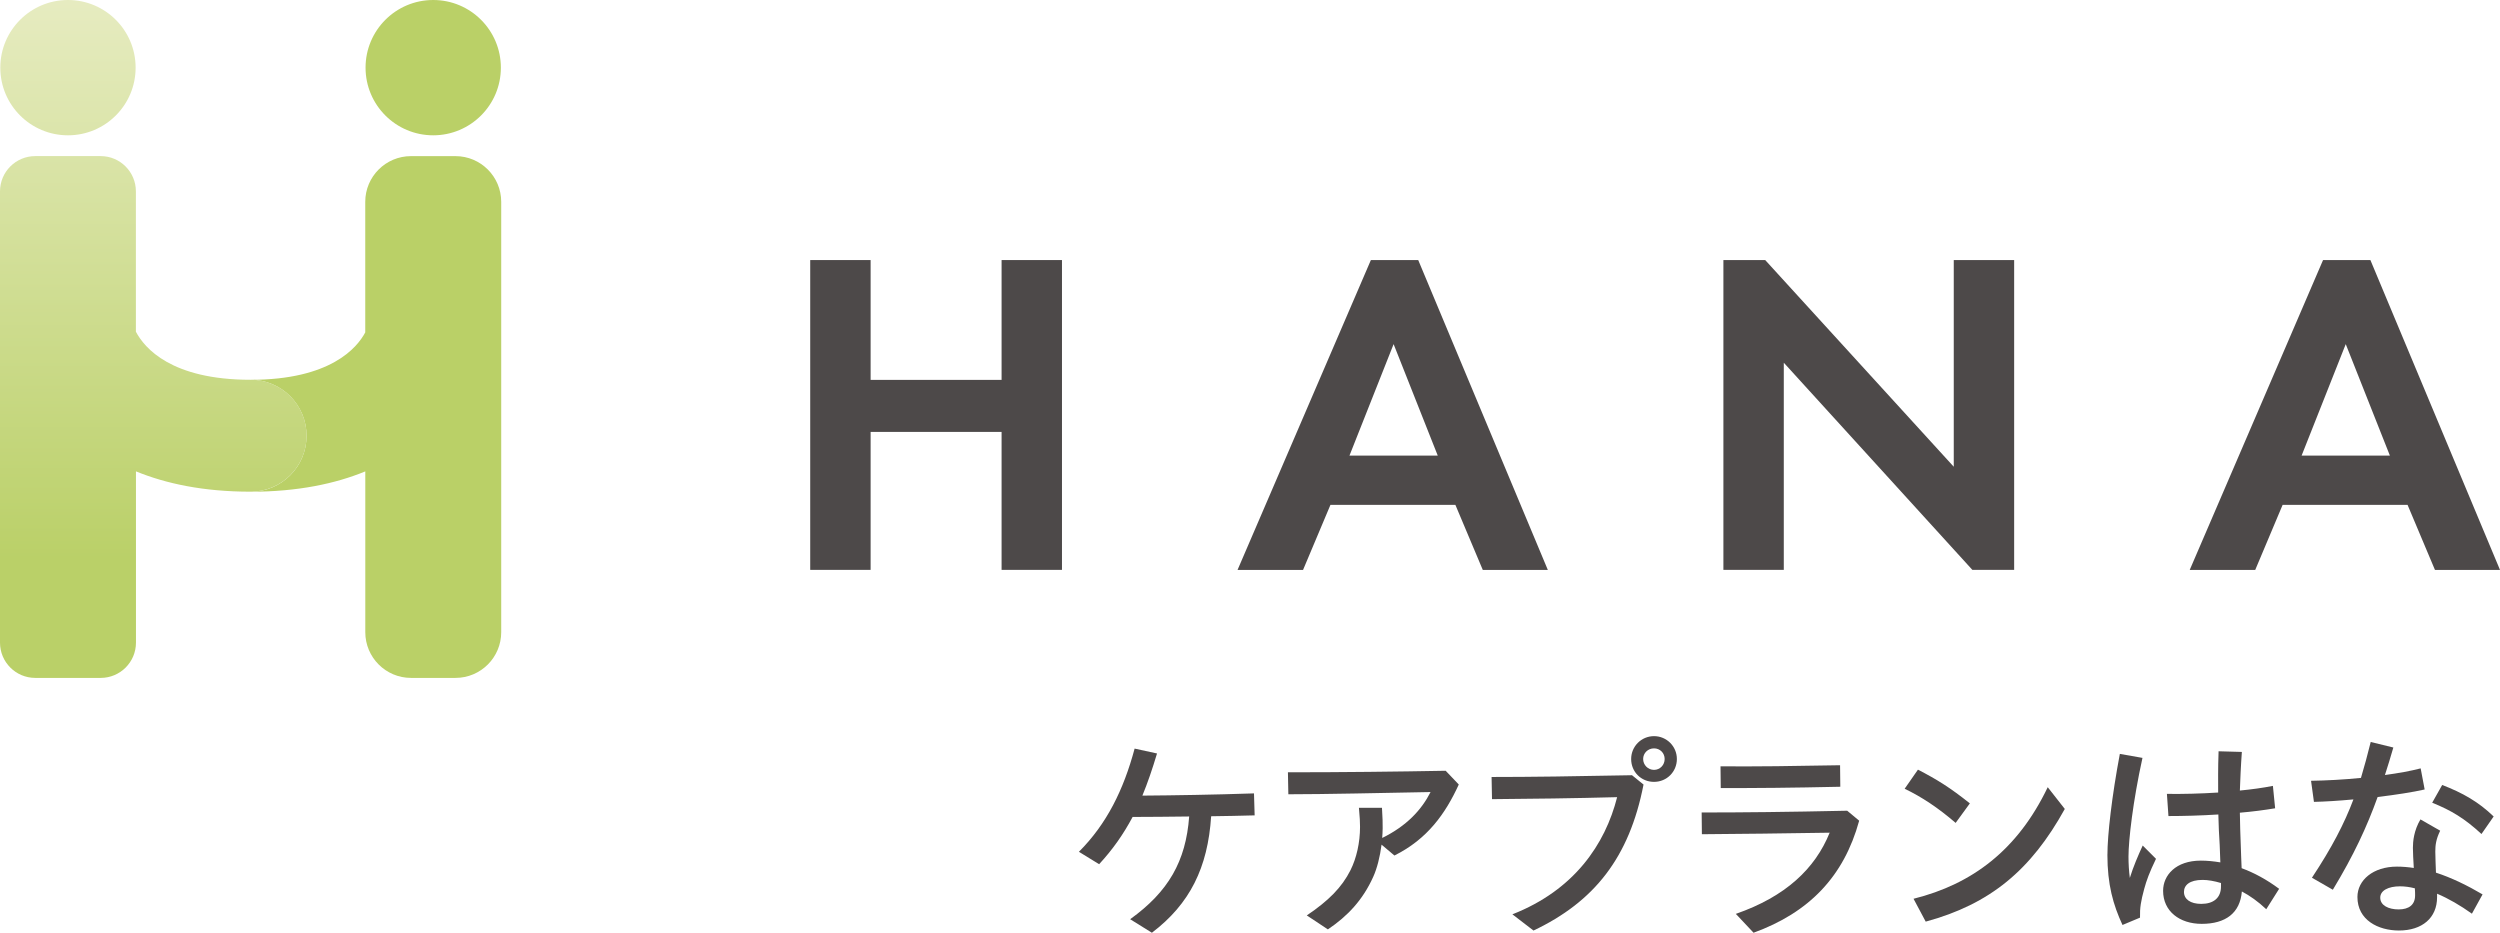 <?xml version="1.0" encoding="UTF-8"?>
<svg id="_レイヤー_2" data-name="レイヤー 2" xmlns="http://www.w3.org/2000/svg" xmlns:xlink="http://www.w3.org/1999/xlink" viewBox="0 0 650.72 242.78">
  <defs>
    <style>
      .cls-1 {
        fill: #4d4949;
      }

      .cls-1, .cls-2, .cls-3, .cls-4 {
        stroke-width: 0px;
      }

      .cls-2 {
        fill: #bad067;
      }

      .cls-3 {
        fill: url(#_名称未設定グラデーション_14);
      }

      .cls-4 {
        fill: url(#_名称未設定グラデーション_14-2);
      }
    </style>
    <linearGradient id="_名称未設定グラデーション_14" data-name="名称未設定グラデーション 14" x1="17.69" y1="-2.78" x2="17.69" y2="145.65" gradientUnits="userSpaceOnUse">
      <stop offset="0" stop-color="#e7ecc2"/>
      <stop offset="1" stop-color="#bad068"/>
    </linearGradient>
    <linearGradient id="_名称未設定グラデーション_14-2" data-name="名称未設定グラデーション 14" x1="39.9" y1="-2.78" x2="39.9" y2="145.65" xlink:href="#_名称未設定グラデーション_14"/>
  </defs>
  <g id="_レイヤー_1-2" data-name="レイヤー 1">
    <g>
      <g>
        <path class="cls-1" d="M280.84,221.7c7.22-7.22,11.61-16.11,14.49-26.85l5.83,1.27c-1.21,4.04-2.43,7.62-3.81,10.97,8.26-.06,18.65-.23,29.05-.58l.17,5.72c-3.75.12-7.56.17-11.32.23-.87,13.4-5.54,22.81-15.42,30.32l-5.66-3.52c9.93-7.16,14.49-15.01,15.36-26.74-5.2.06-10.22.12-14.72.12-2.37,4.45-5.14,8.43-8.72,12.3l-5.26-3.23Z"/>
        <path class="cls-1" d="M340.14,238.27c5.66-3.81,9.12-7.28,11.38-11.78,1.56-3.12,2.48-7.16,2.48-11.26,0-1.21-.06-2.48-.29-4.97h6c.18,2.71.18,3.93.18,5.31,0,.81-.06,1.68-.12,2.54,6.35-3.12,10.22-7.28,12.59-11.95-12.18.23-27.72.58-37.02.58l-.11-5.72c14.09,0,28.64-.17,41.06-.4l3.41,3.58c-3.46,7.56-8.14,14.2-16.75,18.48l-3.35-2.83c-.4,3.12-1.16,6.18-2.19,8.43-2.72,6.01-6.64,10.16-11.78,13.63l-5.49-3.64Z"/>
        <path class="cls-1" d="M393.67,237.98c16.05-6.29,24.14-18.19,27.25-30.49-10.39.29-23.39.46-32.57.52l-.11-5.77c9.99,0,22.06-.17,36.55-.46l3,2.43c-3.7,19-12.82,30.49-28.64,38l-5.49-4.22ZM424.57,197.56c0-3.29,2.66-5.95,5.95-5.95s5.95,2.66,5.95,5.95-2.6,5.95-5.95,5.95-5.95-2.6-5.95-5.95ZM433.29,197.56c0-1.56-1.21-2.77-2.77-2.77s-2.83,1.21-2.83,2.77,1.27,2.83,2.83,2.83,2.77-1.27,2.77-2.83Z"/>
        <path class="cls-1" d="M451.82,237.87c12.93-4.5,20.61-11.72,24.42-21.13-12.13.17-22.92.35-33.26.4l-.06-5.66c10.91,0,22.06-.12,37.88-.46l3.12,2.6c-3.99,14.55-13.05,23.91-27.49,29.16l-4.62-4.91ZM447.83,199.47c10.05.06,18.71-.06,31.12-.29l.06,5.6c-12.88.29-21.65.35-31.12.35l-.06-5.66Z"/>
        <path class="cls-1" d="M495.76,205.3l3.46-4.97c5.02,2.6,8.37,4.68,13.51,8.78l-3.7,5.08c-4.56-3.93-8.83-6.76-13.28-8.89ZM498.07,233.94c15.24-3.81,27.08-12.65,34.93-29.04l4.44,5.66c-8.78,15.88-19.4,24.77-36.2,29.33l-3.17-5.95Z"/>
        <path class="cls-1" d="M548.54,222.45c0-5.14,1.16-15.24,3.23-26.22l5.89,1.04c-2.48,11.26-3.64,21.42-3.64,25.7,0,1.79.11,3.75.35,5.54.92-2.95,2.08-5.66,3.35-8.43l3.46,3.46c-1.73,3.58-2.48,5.66-3.06,7.8-.87,3.23-1.16,4.91-1.1,7.51l-4.56,1.91c-2.43-5.26-3.93-10.51-3.93-18.31ZM563.03,231.86c0-4.04,3.29-7.85,9.82-7.85,1.62,0,3.35.17,5.08.46l-.17-4.5c-.17-2.48-.29-5.31-.35-7.97-4.56.29-9.12.41-12.99.41l-.4-5.77c4.1.06,8.72-.06,13.34-.35,0-3.23-.06-6.06.11-10.74l6.06.17c-.29,3.93-.4,7.04-.52,10.05,3.06-.29,5.95-.69,8.6-1.21l.58,5.83c-2.77.46-5.89.87-9.18,1.15.06,3,.11,5.72.23,8.32.06,2.31.17,4.39.23,6.12,3.29,1.21,6.58,3,9.76,5.37l-3.35,5.31c-2.14-2.02-4.27-3.52-6.35-4.62-.46,5.6-4.21,8.43-10.45,8.43-5.77,0-10.05-3.29-10.05-8.6ZM572.96,235.27c3.12,0,5.2-1.5,5.14-4.68v-.75c-1.73-.52-3.41-.81-4.79-.81-3.41,0-4.85,1.39-4.85,3.12,0,1.9,1.67,3.12,4.5,3.12Z"/>
        <path class="cls-1" d="M601.77,228.46c5.2-7.85,8.43-14.09,10.8-20.38-3.81.35-7.45.58-10.28.64l-.75-5.49c3.87-.06,8.43-.29,12.99-.75.87-2.95,1.73-6.01,2.54-9.35l5.89,1.44c-.75,2.54-1.44,4.91-2.19,7.16,3.41-.46,6.64-1.04,9.3-1.73l1.04,5.49c-3,.69-7.51,1.39-12.24,1.96-2.83,7.85-6.18,15.07-11.66,24.14l-5.43-3.12ZM613.61,233.48c0-4.39,4.1-7.91,10.28-7.91,1.39,0,2.89.12,4.39.35-.12-1.9-.23-4.16-.23-5.25,0-1.62.23-4.45,1.96-7.39l5.14,2.94c-1.1,2.25-1.27,3.81-1.27,5.43,0,1.79.12,3.46.17,5.49,4.1,1.33,8.32,3.41,12.13,5.66l-2.77,5.02c-3-2.14-6.06-3.93-9.07-5.2v.92c0,5.37-3.87,8.66-9.93,8.66-5.37,0-10.8-2.71-10.8-8.72ZM624.35,236.71c2.66,0,4.27-1.21,4.27-3.64,0-.46,0-1.1-.06-1.85-1.33-.35-2.66-.52-3.87-.52-3.06,0-5.14,1.1-5.14,2.95,0,2.02,2.14,3.06,4.79,3.06ZM633.07,208.94l2.6-4.62c5.26,2.02,9.47,4.39,13.4,8.2l-3.17,4.56c-4.45-4.1-7.85-6.12-12.82-8.14Z"/>
      </g>
      <g>
        <path class="cls-1" d="M226.61,98.88h34.09v-31.19h15.72v80.64h-15.72v-35.91h-34.09v35.91h-15.72v-80.64h15.72v31.19Z"/>
        <path class="cls-1" d="M378.82,131.41h-32.52l-7.13,16.93h-17.05l34.7-80.64h12.33l33.73,80.64h-16.93l-7.13-16.93ZM374.23,118.59l-11.49-29.02-11.49,29.02h22.97Z"/>
        <path class="cls-1" d="M448.58,148.33v-80.64h10.88l49.08,53.8v-53.8h15.72v80.64h-10.88l-49.08-53.92v53.92h-15.72Z"/>
        <path class="cls-1" d="M626.66,131.41h-32.52l-7.13,16.93h-17.05l34.7-80.64h12.33l33.73,80.64h-16.93l-7.13-16.93ZM622.06,118.59l-11.49-29.02-11.49,29.02h22.97Z"/>
      </g>
      <circle class="cls-3" cx="17.69" cy="17.61" r="17.61"/>
      <circle class="cls-2" cx="112.76" cy="17.61" r="17.61"/>
      <path class="cls-2" d="M118.55,40.64h-11.58c-6.57,0-11.9,5.33-11.9,11.9v33.98c-2.15,4.04-9.09,12.34-29.84,12.34,8.04,0,14.56,6.52,14.56,14.57s-6.51,14.55-14.54,14.56c12.29,0,22.05-2.1,29.83-5.29v41.85c0,6.57,5.33,11.9,11.9,11.9h11.58c6.57,0,11.9-5.33,11.9-11.9V52.54c0-6.57-5.33-11.9-11.9-11.9Z"/>
      <path class="cls-4" d="M65.22,98.85c-20.61,0-27.59-8.23-29.85-12.51v-36.53c0-5.07-4.11-9.18-9.18-9.18H9.18c-5.07,0-9.18,4.11-9.18,9.18v117.46c0,5.07,4.11,9.18,9.18,9.18h17.03c5.07,0,9.18-4.11,9.18-9.18v-44.58c7.78,3.19,17.55,5.29,29.85,5.29,8.04,0,14.57-6.52,14.57-14.57s-6.52-14.57-14.57-14.57Z"/>
    </g>
  </g>
</svg>